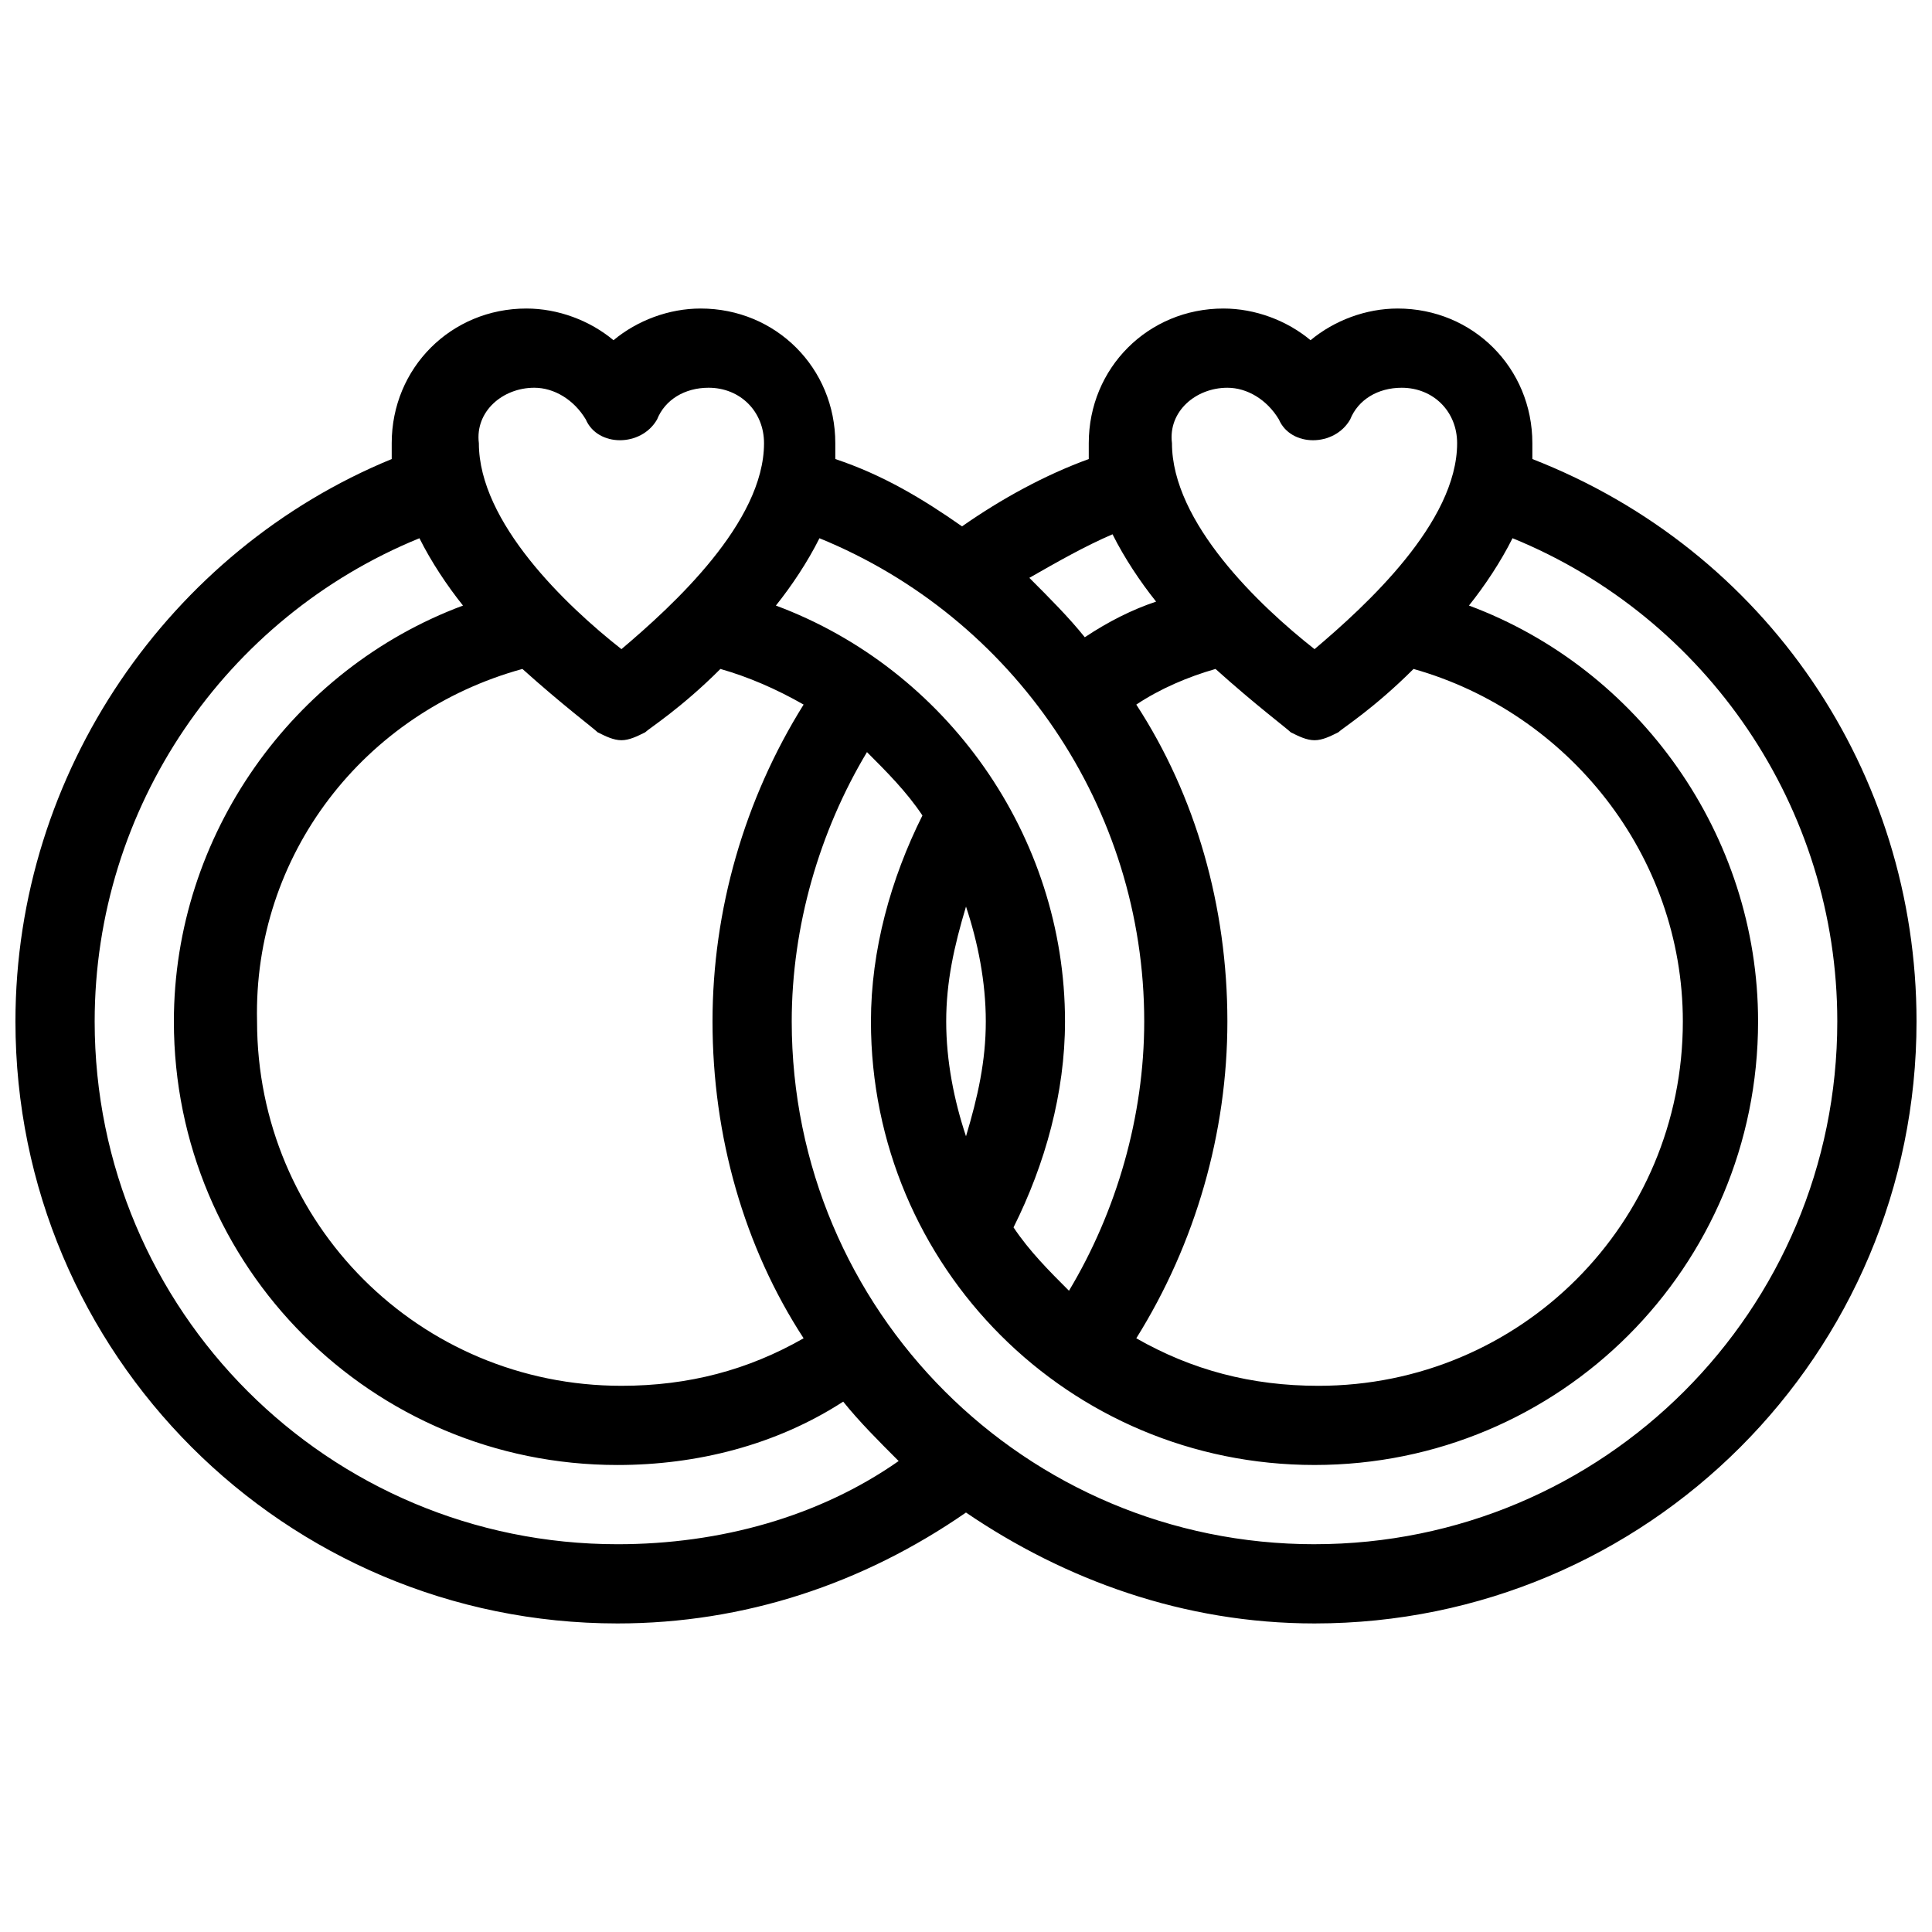 <?xml version="1.0" encoding="UTF-8"?>
<!-- Uploaded to: SVG Repo, www.svgrepo.com, Generator: SVG Repo Mixer Tools -->
<svg width="800px" height="800px" version="1.1" viewBox="144 144 512 512" xmlns="http://www.w3.org/2000/svg">
 <defs>
  <clipPath id="a">
   <path d="m148.09 225h503.81v350h-503.81z"/>
  </clipPath>
 </defs>
 <g clip-path="url(#a)">
  <path d="m550.09 265.65v-4.199c0-19.941-15.742-35.688-35.688-35.688-8.398 0-16.793 3.148-23.09 8.398-6.297-5.246-14.695-8.398-23.09-8.398-19.941 0-35.688 15.742-35.688 35.688v4.199c-11.547 4.199-23.09 10.496-33.586 17.844-10.496-7.348-20.992-13.645-33.586-17.844v-4.199c0-19.941-15.742-35.688-35.688-35.688-8.398 0-16.793 3.148-23.09 8.398-6.297-5.246-14.695-8.398-23.09-8.398-19.941 0-35.688 15.742-35.688 35.688v4.199c-58.781 24.141-99.715 82.918-99.715 149.04 0 88.168 71.371 159.54 159.54 159.54 33.586 0 65.074-10.496 92.363-29.391 26.238 17.844 57.727 29.391 92.363 29.391 88.168 0 159.54-71.371 159.54-159.54 0.004-66.125-39.879-124.9-101.81-149.04zm-83.965 55.629c10.496 9.445 18.895 15.742 19.941 16.793 2.098 1.051 4.199 2.098 6.297 2.098 2.098 0 4.199-1.051 6.297-2.098 1.051-1.051 9.445-6.297 19.941-16.793 40.934 11.547 71.371 49.332 71.371 93.414 0 53.531-43.035 96.562-96.562 96.562-17.844 0-33.586-4.199-48.281-12.594 15.742-25.191 24.141-54.578 24.141-83.969 0-30.438-8.398-59.828-24.141-83.969 6.301-4.195 13.648-7.344 20.996-9.445zm3.148-74.52c5.246 0 10.496 3.148 13.645 8.398 3.148 7.348 14.695 7.348 18.895 0 2.098-5.246 7.348-8.398 13.645-8.398 8.398 0 14.695 6.297 14.695 14.695 0 20.992-24.141 43.035-37.785 54.578-14.695-11.547-37.785-33.586-37.785-54.578-1.055-8.398 6.293-14.695 14.691-14.695zm-30.441 38.832c3.148 6.297 7.348 12.594 11.547 17.844-6.297 2.098-12.594 5.246-18.895 9.445-4.199-5.246-9.445-10.496-14.695-15.742 7.352-4.199 14.699-8.395 22.043-11.547zm8.398 129.1c0 25.191-7.348 50.383-19.941 71.371-5.246-5.246-10.496-10.496-14.695-16.793 8.398-16.793 13.645-35.688 13.645-54.578 0-49.332-31.488-93.414-76.621-110.21 4.199-5.246 8.398-11.547 11.547-17.844 51.43 20.992 86.066 71.375 86.066 128.05zm-41.984 0c0 10.496-2.098 19.941-5.246 30.438-3.148-9.445-5.246-19.941-5.246-30.438s2.098-19.941 5.246-30.438c3.148 9.445 5.246 19.941 5.246 30.438zm-122.8-93.414c10.496 9.445 18.895 15.742 19.941 16.793 2.098 1.051 4.199 2.098 6.297 2.098 2.098 0 4.199-1.051 6.297-2.098 1.051-1.051 9.445-6.297 19.941-16.793 7.348 2.098 14.695 5.246 22.043 9.445-15.742 25.191-24.141 54.578-24.141 83.969 0 30.438 8.398 59.828 24.141 83.969-14.695 8.398-30.438 12.594-48.281 12.594-53.531 0-96.562-43.035-96.562-96.562-1.047-44.082 28.34-81.867 70.324-93.414zm3.148-74.52c5.246 0 10.496 3.148 13.645 8.398 3.148 7.348 14.695 7.348 18.895 0 2.098-5.246 7.348-8.398 13.645-8.398 8.398 0 14.695 6.297 14.695 14.695 0 20.992-24.141 43.035-37.785 54.578-14.695-11.547-37.785-33.586-37.785-54.578-1.051-8.398 6.297-14.695 14.691-14.695zm22.043 306.48c-76.621 0-138.55-61.93-138.55-138.55 0-56.68 34.637-107.06 86.066-128.05 3.148 6.297 7.348 12.594 11.547 17.844-45.133 16.793-76.621 60.879-76.621 110.21 0 65.074 52.48 117.55 117.55 117.55 20.992 0 41.984-5.246 59.828-16.793 4.199 5.246 9.445 10.496 14.695 15.742-20.992 14.699-47.234 22.047-74.523 22.047zm184.73 0c-76.621 0-138.55-61.926-138.55-138.55 0-25.191 7.348-50.383 19.941-71.371 5.246 5.246 10.496 10.496 14.695 16.793-8.398 16.793-13.645 35.688-13.645 54.578 0 65.074 52.48 117.55 117.55 117.55s117.55-52.48 117.55-117.55c0-49.332-31.488-93.414-76.621-110.21 4.199-5.246 8.398-11.547 11.547-17.844 51.43 20.992 86.066 71.371 86.066 128.05 0 76.617-61.926 138.55-138.55 138.55z"/>
 </g>
</svg>